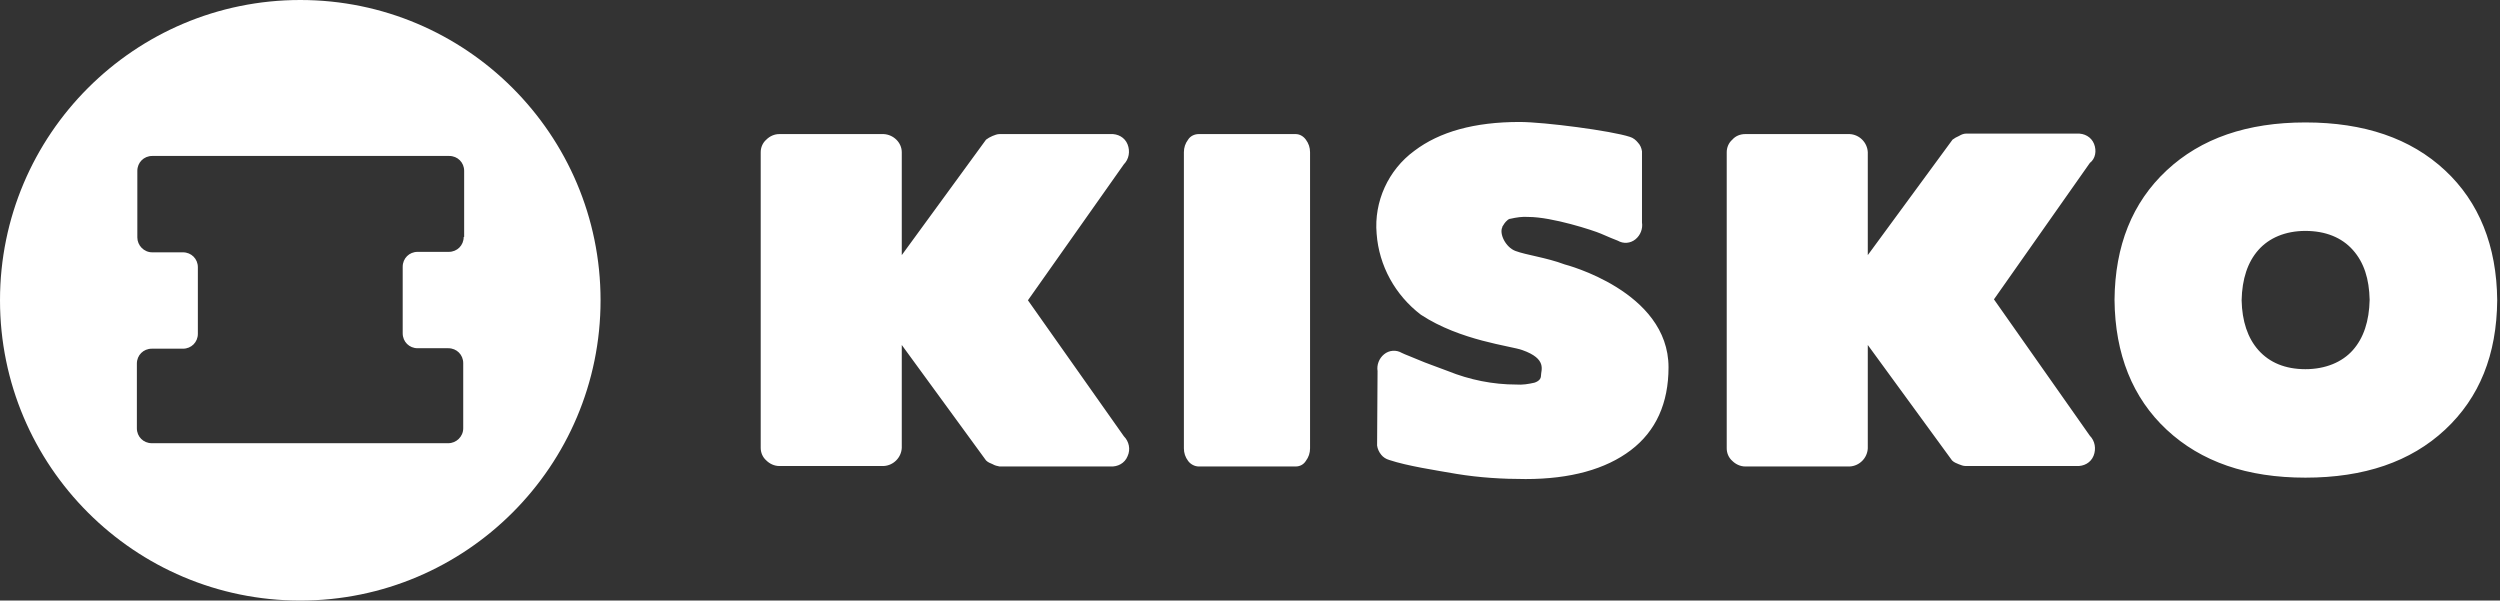 <?xml version="1.0" encoding="UTF-8" standalone="no"?>
<!DOCTYPE svg PUBLIC "-//W3C//DTD SVG 1.1//EN" "http://www.w3.org/Graphics/SVG/1.1/DTD/svg11.dtd">
<svg width="100%" height="100%" viewBox="0 0 537 129" version="1.1" xmlns="http://www.w3.org/2000/svg" xmlns:xlink="http://www.w3.org/1999/xlink" xml:space="preserve" xmlns:serif="http://www.serif.com/" style="fill-rule:evenodd;clip-rule:evenodd;stroke-linejoin:round;stroke-miterlimit:2;">
    <rect x="0" y="0" width="537" height="129" fill="#333333" stroke="none"/>
    <g transform="matrix(1,0,0,1,-62,-64)">
        <path d="M126.5,64C90.9,64 62,92.9 62,128.5C62,164.1 90.9,193 126.5,193C162.1,193 191,164.1 191,128.5C191,92.9 162.1,64 126.5,64ZM161.6,114.9C161.6,116.7 160.2,118.1 158.4,118.1L151.7,118.1C149.9,118.1 148.5,119.5 148.5,121.3L148.5,135.6C148.5,137.4 149.9,138.8 151.7,138.8L158.3,138.8C160.1,138.8 161.5,140.2 161.5,142L161.5,156C161.5,157.8 160,159.2 158.3,159.2L94.6,159.2C92.8,159.2 91.4,157.8 91.4,156L91.4,142.1C91.4,140.3 92.8,138.9 94.6,138.9L101.3,138.9C103.1,138.9 104.5,137.5 104.5,135.7L104.5,121.4C104.5,119.6 103.1,118.2 101.3,118.2L94.7,118.2C92.9,118.2 91.5,116.7 91.5,115L91.5,100.7C91.5,98.9 92.9,97.5 94.7,97.5L158.5,97.5C160.3,97.5 161.7,98.9 161.7,100.7L161.7,114.9L161.6,114.9ZM398.1,120.8C394.1,119.3 389.9,118.8 387.5,117.9C385.4,117.1 384,114.2 384.7,112.8L384.7,112.7C385,112.2 385.3,111.7 385.8,111.3C385.9,111.2 386,111.1 386.1,111.1C386.2,111 386.3,111 386.4,111C387.7,110.7 389,110.5 390.3,110.6C395.4,110.6 404.3,113.5 405.9,114.2C407.5,114.9 408.7,115.4 409.5,115.7C410.7,116.4 412.2,116.3 413.3,115.4C414.4,114.5 414.9,113.1 414.7,111.8L414.7,96.5C414.6,95.8 414.3,95.1 413.8,94.6C413.4,94.1 412.8,93.6 412.1,93.4C408.2,92.1 393.7,90.2 388.4,90.2C378.7,90.2 371.2,92.3 365.8,96.4C360.2,100.5 357.1,107.3 357.7,114.2C358.2,121.1 361.7,127.4 367.2,131.6C375.7,137.2 386.6,138.3 389,139.2C394.4,141.1 393,143.5 393,144.7C393,145.4 392.5,145.9 391.6,146.2C390.3,146.5 389,146.7 387.7,146.6C382.7,146.6 377.7,145.6 373,143.7C370.4,142.7 368.3,142 366.7,141.3C365.1,140.6 363.9,140.2 363.1,139.8C361.9,139.1 360.4,139.2 359.3,140.1C358.2,141 357.7,142.4 357.9,143.7L357.8,159.7C357.9,160.4 358.2,161.1 358.7,161.7C359.1,162.2 359.7,162.6 360.4,162.8C364.3,164.1 370.3,165 374.9,165.8C379.8,166.6 384.7,166.9 389.7,166.9C399.3,166.9 406.9,164.8 412.3,160.7C417.7,156.6 420.4,150.6 420.4,142.9C420.4,126.5 398.1,120.8 398.1,120.8ZM340.3,92.8L319.5,92.8C318.6,92.8 317.7,93.2 317.2,94C316.6,94.8 316.3,95.7 316.3,96.7L316.3,160.3C316.3,161.3 316.6,162.2 317.2,163C317.7,163.7 318.6,164.2 319.5,164.2L340.3,164.2C341.2,164.2 342,163.8 342.5,163C343.1,162.2 343.4,161.3 343.4,160.3L343.4,96.7C343.4,95.7 343.1,94.8 342.5,94C342,93.3 341.2,92.8 340.3,92.8ZM511.8,94.9C511.2,93.4 509.7,92.6 508.1,92.7L484.3,92.7C483.8,92.7 483.3,92.9 482.8,93.2C482.3,93.4 481.8,93.7 481.4,94L463.2,118.8L463.2,96.7C463.1,94.6 461.4,92.9 459.3,92.8L436.9,92.8C435.8,92.8 434.8,93.2 434.1,94C433.3,94.7 432.9,95.7 432.9,96.7L432.9,160.3C432.9,161.3 433.3,162.3 434.1,163C434.8,163.7 435.8,164.2 436.9,164.2L459.3,164.2C461.4,164.1 463.1,162.4 463.2,160.3L463.2,138.1L481.3,162.9C481.7,163.3 482.2,163.5 482.7,163.7C483.2,163.9 483.7,164.1 484.2,164.1L508,164.1C509.6,164.2 511.1,163.4 511.7,161.9C512.3,160.4 512,158.7 510.9,157.6L490.3,128.3L510.9,99C512.1,98.1 512.4,96.4 511.8,94.9ZM304.2,95C303.6,93.5 302.1,92.7 300.5,92.8L276.7,92.8C276.2,92.8 275.7,93 275.2,93.2C274.7,93.4 274.2,93.7 273.8,94L255.7,118.8L255.7,96.7C255.7,94.6 253.9,92.9 251.8,92.8L229.4,92.8C228.4,92.8 227.4,93.2 226.6,94C225.8,94.7 225.4,95.7 225.4,96.7L225.4,160.2C225.4,161.2 225.8,162.2 226.6,162.9C227.3,163.6 228.3,164.1 229.4,164.1L251.8,164.1C253.9,164 255.6,162.3 255.7,160.2L255.7,138.1L273.8,162.9C274.2,163.3 274.7,163.5 275.2,163.7C275.7,164 276.2,164.1 276.7,164.2L300.5,164.2C302.1,164.3 303.6,163.5 304.2,162C304.9,160.5 304.5,158.8 303.4,157.7L282.8,128.5L303.4,99.3C304.5,98.2 304.8,96.5 304.2,95ZM598.4,128.5C598.3,116.8 594.5,107.4 587.2,100.6C579.8,93.7 569.8,90.3 557.2,90.3C544.7,90.3 534.8,93.7 527.4,100.6C520,107.5 516.3,116.8 516.2,128.4C516.3,140.1 520.1,149.5 527.4,156.3C534.8,163.2 544.7,166.6 557.2,166.6C569.8,166.6 579.8,163.2 587.2,156.3C594.6,149.4 598.3,140.2 598.4,128.5ZM557.2,143.3C552.9,143.3 549.5,141.9 547.1,139.2C544.8,136.6 543.6,133 543.5,128.5C543.6,123.9 544.8,120.3 547.1,117.7C549.4,115.1 552.9,113.6 557.2,113.6C561.5,113.6 565,115 567.4,117.7C569.8,120.4 570.9,123.9 571,128.4C570.9,133 569.7,136.6 567.4,139.2C565.1,141.8 561.5,143.3 557.2,143.3Z" style="fill:white;fill-rule:nonzero;"/>
    </g>
</svg>
